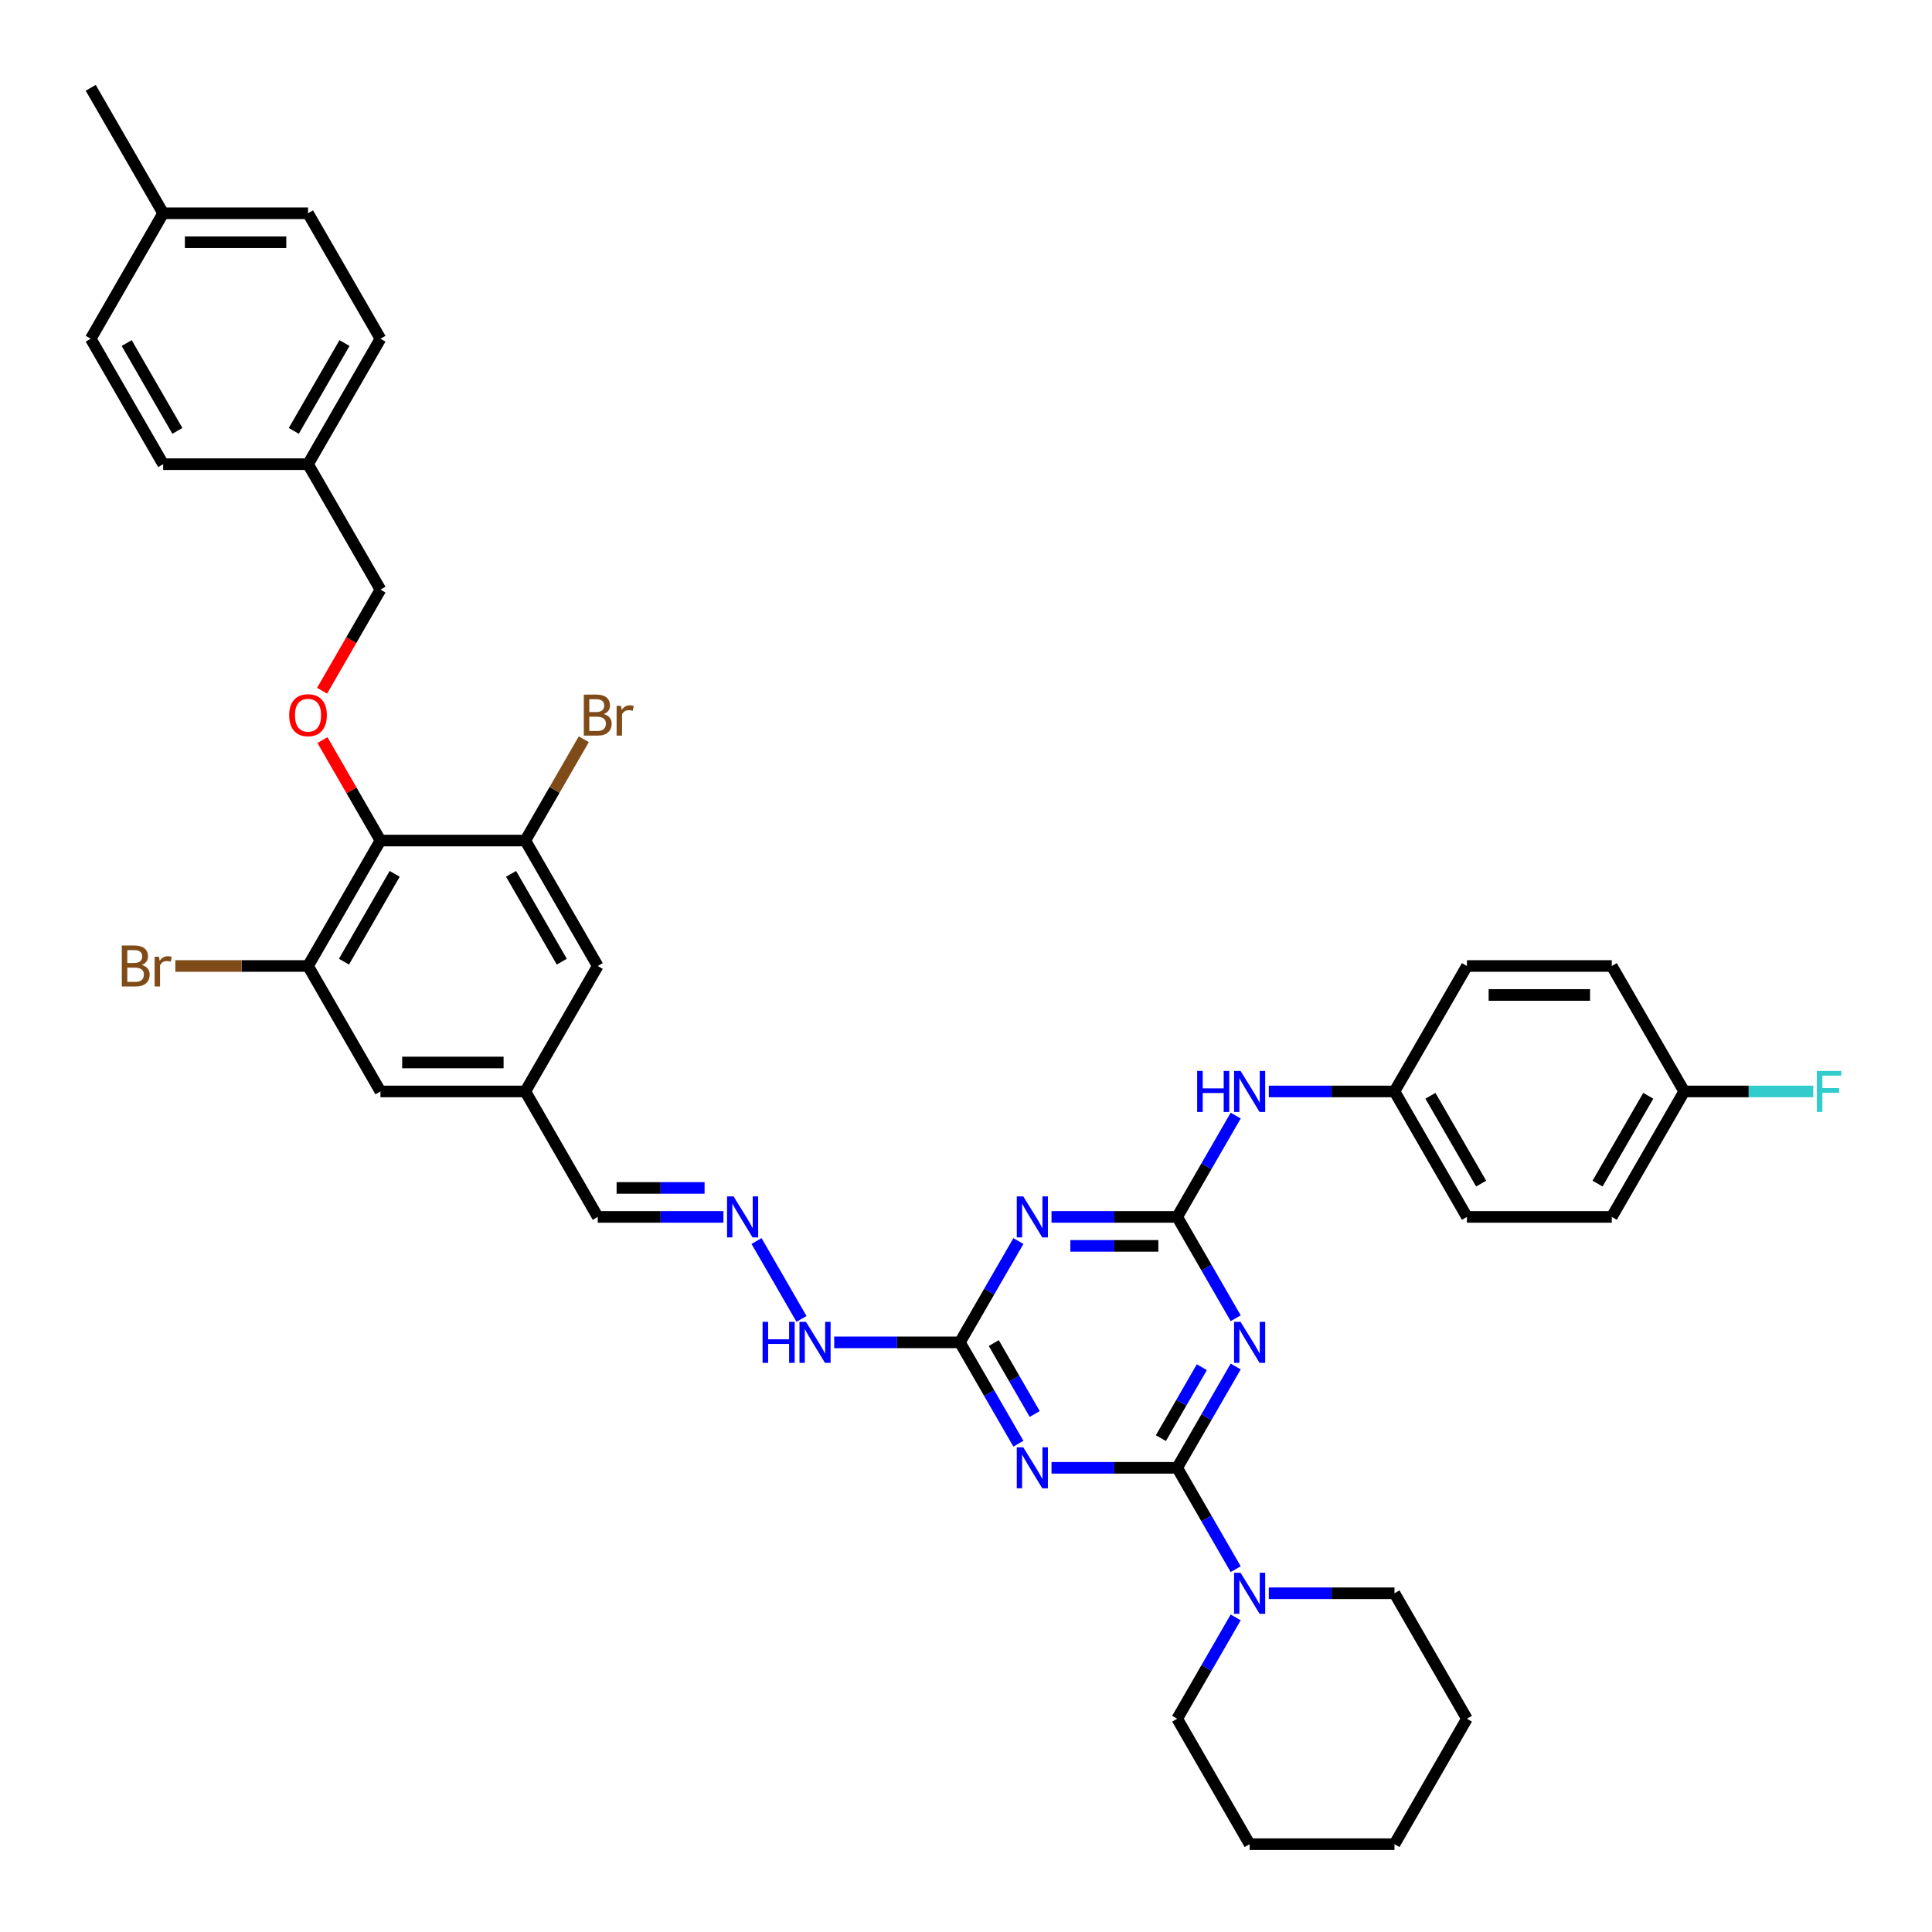 <?xml version='1.0' encoding='iso-8859-1'?>
<svg version='1.1' baseProfile='full'
              xmlns='http://www.w3.org/2000/svg'
                      xmlns:rdkit='http://www.rdkit.org/xml'
                      xmlns:xlink='http://www.w3.org/1999/xlink'
                  xml:space='preserve'
width='1000px' height='1000px' viewBox='0 0 1000 1000'>
<!-- END OF HEADER -->
<rect style='opacity:1.0;fill:#FFFFFF;stroke:none' width='1000' height='1000' x='0' y='0'> </rect>
<path class='bond-0' d='M 609.314,759.74 L 624.453,733.519' style='fill:none;fill-rule:evenodd;stroke:#000000;stroke-width:6px;stroke-linecap:butt;stroke-linejoin:miter;stroke-opacity:1' />
<path class='bond-0' d='M 624.453,733.519 L 639.592,707.297' style='fill:none;fill-rule:evenodd;stroke:#0000FF;stroke-width:6px;stroke-linecap:butt;stroke-linejoin:miter;stroke-opacity:1' />
<path class='bond-0' d='M 600.869,744.376 L 611.466,726.021' style='fill:none;fill-rule:evenodd;stroke:#000000;stroke-width:6px;stroke-linecap:butt;stroke-linejoin:miter;stroke-opacity:1' />
<path class='bond-0' d='M 611.466,726.021 L 622.064,707.665' style='fill:none;fill-rule:evenodd;stroke:#0000FF;stroke-width:6px;stroke-linecap:butt;stroke-linejoin:miter;stroke-opacity:1' />
<path class='bond-1' d='M 609.314,759.74 L 576.788,759.74' style='fill:none;fill-rule:evenodd;stroke:#000000;stroke-width:6px;stroke-linecap:butt;stroke-linejoin:miter;stroke-opacity:1' />
<path class='bond-1' d='M 576.788,759.74 L 544.261,759.74' style='fill:none;fill-rule:evenodd;stroke:#0000FF;stroke-width:6px;stroke-linecap:butt;stroke-linejoin:miter;stroke-opacity:1' />
<path class='bond-6' d='M 609.314,759.74 L 624.453,785.962' style='fill:none;fill-rule:evenodd;stroke:#000000;stroke-width:6px;stroke-linecap:butt;stroke-linejoin:miter;stroke-opacity:1' />
<path class='bond-6' d='M 624.453,785.962 L 639.592,812.184' style='fill:none;fill-rule:evenodd;stroke:#0000FF;stroke-width:6px;stroke-linecap:butt;stroke-linejoin:miter;stroke-opacity:1' />
<path class='bond-2' d='M 639.592,682.313 L 624.453,656.092' style='fill:none;fill-rule:evenodd;stroke:#0000FF;stroke-width:6px;stroke-linecap:butt;stroke-linejoin:miter;stroke-opacity:1' />
<path class='bond-2' d='M 624.453,656.092 L 609.314,629.87' style='fill:none;fill-rule:evenodd;stroke:#000000;stroke-width:6px;stroke-linecap:butt;stroke-linejoin:miter;stroke-opacity:1' />
<path class='bond-4' d='M 527.121,747.248 L 511.982,721.027' style='fill:none;fill-rule:evenodd;stroke:#0000FF;stroke-width:6px;stroke-linecap:butt;stroke-linejoin:miter;stroke-opacity:1' />
<path class='bond-4' d='M 511.982,721.027 L 496.843,694.805' style='fill:none;fill-rule:evenodd;stroke:#000000;stroke-width:6px;stroke-linecap:butt;stroke-linejoin:miter;stroke-opacity:1' />
<path class='bond-4' d='M 535.567,731.884 L 524.969,713.529' style='fill:none;fill-rule:evenodd;stroke:#0000FF;stroke-width:6px;stroke-linecap:butt;stroke-linejoin:miter;stroke-opacity:1' />
<path class='bond-4' d='M 524.969,713.529 L 514.372,695.174' style='fill:none;fill-rule:evenodd;stroke:#000000;stroke-width:6px;stroke-linecap:butt;stroke-linejoin:miter;stroke-opacity:1' />
<path class='bond-10' d='M 609.314,629.87 L 624.453,603.648' style='fill:none;fill-rule:evenodd;stroke:#000000;stroke-width:6px;stroke-linecap:butt;stroke-linejoin:miter;stroke-opacity:1' />
<path class='bond-10' d='M 624.453,603.648 L 639.592,577.427' style='fill:none;fill-rule:evenodd;stroke:#0000FF;stroke-width:6px;stroke-linecap:butt;stroke-linejoin:miter;stroke-opacity:1' />
<path class='bond-39' d='M 609.314,629.87 L 576.788,629.87' style='fill:none;fill-rule:evenodd;stroke:#000000;stroke-width:6px;stroke-linecap:butt;stroke-linejoin:miter;stroke-opacity:1' />
<path class='bond-39' d='M 576.788,629.87 L 544.261,629.87' style='fill:none;fill-rule:evenodd;stroke:#0000FF;stroke-width:6px;stroke-linecap:butt;stroke-linejoin:miter;stroke-opacity:1' />
<path class='bond-39' d='M 599.556,644.866 L 576.788,644.866' style='fill:none;fill-rule:evenodd;stroke:#000000;stroke-width:6px;stroke-linecap:butt;stroke-linejoin:miter;stroke-opacity:1' />
<path class='bond-39' d='M 576.788,644.866 L 554.019,644.866' style='fill:none;fill-rule:evenodd;stroke:#0000FF;stroke-width:6px;stroke-linecap:butt;stroke-linejoin:miter;stroke-opacity:1' />
<path class='bond-3' d='M 527.121,642.362 L 511.982,668.584' style='fill:none;fill-rule:evenodd;stroke:#0000FF;stroke-width:6px;stroke-linecap:butt;stroke-linejoin:miter;stroke-opacity:1' />
<path class='bond-3' d='M 511.982,668.584 L 496.843,694.805' style='fill:none;fill-rule:evenodd;stroke:#000000;stroke-width:6px;stroke-linecap:butt;stroke-linejoin:miter;stroke-opacity:1' />
<path class='bond-12' d='M 496.843,694.805 L 464.317,694.805' style='fill:none;fill-rule:evenodd;stroke:#000000;stroke-width:6px;stroke-linecap:butt;stroke-linejoin:miter;stroke-opacity:1' />
<path class='bond-12' d='M 464.317,694.805 L 431.79,694.805' style='fill:none;fill-rule:evenodd;stroke:#0000FF;stroke-width:6px;stroke-linecap:butt;stroke-linejoin:miter;stroke-opacity:1' />
<path class='bond-5' d='M 196.921,435.065 L 159.431,500' style='fill:none;fill-rule:evenodd;stroke:#000000;stroke-width:6px;stroke-linecap:butt;stroke-linejoin:miter;stroke-opacity:1' />
<path class='bond-5' d='M 204.285,452.303 L 178.041,497.758' style='fill:none;fill-rule:evenodd;stroke:#000000;stroke-width:6px;stroke-linecap:butt;stroke-linejoin:miter;stroke-opacity:1' />
<path class='bond-9' d='M 196.921,435.065 L 181.912,409.068' style='fill:none;fill-rule:evenodd;stroke:#000000;stroke-width:6px;stroke-linecap:butt;stroke-linejoin:miter;stroke-opacity:1' />
<path class='bond-9' d='M 181.912,409.068 L 166.903,383.072' style='fill:none;fill-rule:evenodd;stroke:#FF0000;stroke-width:6px;stroke-linecap:butt;stroke-linejoin:miter;stroke-opacity:1' />
<path class='bond-42' d='M 196.921,435.065 L 271.902,435.065' style='fill:none;fill-rule:evenodd;stroke:#000000;stroke-width:6px;stroke-linecap:butt;stroke-linejoin:miter;stroke-opacity:1' />
<path class='bond-33' d='M 639.592,837.167 L 624.453,863.389' style='fill:none;fill-rule:evenodd;stroke:#0000FF;stroke-width:6px;stroke-linecap:butt;stroke-linejoin:miter;stroke-opacity:1' />
<path class='bond-33' d='M 624.453,863.389 L 609.314,889.61' style='fill:none;fill-rule:evenodd;stroke:#000000;stroke-width:6px;stroke-linecap:butt;stroke-linejoin:miter;stroke-opacity:1' />
<path class='bond-34' d='M 656.732,824.675 L 689.258,824.675' style='fill:none;fill-rule:evenodd;stroke:#0000FF;stroke-width:6px;stroke-linecap:butt;stroke-linejoin:miter;stroke-opacity:1' />
<path class='bond-34' d='M 689.258,824.675 L 721.785,824.675' style='fill:none;fill-rule:evenodd;stroke:#000000;stroke-width:6px;stroke-linecap:butt;stroke-linejoin:miter;stroke-opacity:1' />
<path class='bond-7' d='M 159.431,500 L 196.921,564.935' style='fill:none;fill-rule:evenodd;stroke:#000000;stroke-width:6px;stroke-linecap:butt;stroke-linejoin:miter;stroke-opacity:1' />
<path class='bond-18' d='M 159.431,500 L 125.09,500' style='fill:none;fill-rule:evenodd;stroke:#000000;stroke-width:6px;stroke-linecap:butt;stroke-linejoin:miter;stroke-opacity:1' />
<path class='bond-18' d='M 125.09,500 L 90.749,500' style='fill:none;fill-rule:evenodd;stroke:#7F4C19;stroke-width:6px;stroke-linecap:butt;stroke-linejoin:miter;stroke-opacity:1' />
<path class='bond-8' d='M 271.902,435.065 L 309.392,500' style='fill:none;fill-rule:evenodd;stroke:#000000;stroke-width:6px;stroke-linecap:butt;stroke-linejoin:miter;stroke-opacity:1' />
<path class='bond-8' d='M 264.538,452.303 L 290.781,497.758' style='fill:none;fill-rule:evenodd;stroke:#000000;stroke-width:6px;stroke-linecap:butt;stroke-linejoin:miter;stroke-opacity:1' />
<path class='bond-19' d='M 271.902,435.065 L 287.041,408.843' style='fill:none;fill-rule:evenodd;stroke:#000000;stroke-width:6px;stroke-linecap:butt;stroke-linejoin:miter;stroke-opacity:1' />
<path class='bond-19' d='M 287.041,408.843 L 302.18,382.622' style='fill:none;fill-rule:evenodd;stroke:#7F4C19;stroke-width:6px;stroke-linecap:butt;stroke-linejoin:miter;stroke-opacity:1' />
<path class='bond-20' d='M 166.712,357.518 L 181.817,331.356' style='fill:none;fill-rule:evenodd;stroke:#FF0000;stroke-width:6px;stroke-linecap:butt;stroke-linejoin:miter;stroke-opacity:1' />
<path class='bond-20' d='M 181.817,331.356 L 196.921,305.195' style='fill:none;fill-rule:evenodd;stroke:#000000;stroke-width:6px;stroke-linecap:butt;stroke-linejoin:miter;stroke-opacity:1' />
<path class='bond-17' d='M 656.732,564.935 L 689.258,564.935' style='fill:none;fill-rule:evenodd;stroke:#0000FF;stroke-width:6px;stroke-linecap:butt;stroke-linejoin:miter;stroke-opacity:1' />
<path class='bond-17' d='M 689.258,564.935 L 721.785,564.935' style='fill:none;fill-rule:evenodd;stroke:#000000;stroke-width:6px;stroke-linecap:butt;stroke-linejoin:miter;stroke-opacity:1' />
<path class='bond-11' d='M 391.585,642.362 L 414.859,682.674' style='fill:none;fill-rule:evenodd;stroke:#0000FF;stroke-width:6px;stroke-linecap:butt;stroke-linejoin:miter;stroke-opacity:1' />
<path class='bond-16' d='M 374.445,629.87 L 341.918,629.87' style='fill:none;fill-rule:evenodd;stroke:#0000FF;stroke-width:6px;stroke-linecap:butt;stroke-linejoin:miter;stroke-opacity:1' />
<path class='bond-16' d='M 341.918,629.87 L 309.392,629.87' style='fill:none;fill-rule:evenodd;stroke:#000000;stroke-width:6px;stroke-linecap:butt;stroke-linejoin:miter;stroke-opacity:1' />
<path class='bond-16' d='M 364.687,614.874 L 341.918,614.874' style='fill:none;fill-rule:evenodd;stroke:#0000FF;stroke-width:6px;stroke-linecap:butt;stroke-linejoin:miter;stroke-opacity:1' />
<path class='bond-16' d='M 341.918,614.874 L 319.15,614.874' style='fill:none;fill-rule:evenodd;stroke:#000000;stroke-width:6px;stroke-linecap:butt;stroke-linejoin:miter;stroke-opacity:1' />
<path class='bond-13' d='M 309.392,500 L 271.902,564.935' style='fill:none;fill-rule:evenodd;stroke:#000000;stroke-width:6px;stroke-linecap:butt;stroke-linejoin:miter;stroke-opacity:1' />
<path class='bond-14' d='M 196.921,564.935 L 271.902,564.935' style='fill:none;fill-rule:evenodd;stroke:#000000;stroke-width:6px;stroke-linecap:butt;stroke-linejoin:miter;stroke-opacity:1' />
<path class='bond-14' d='M 208.168,549.939 L 260.655,549.939' style='fill:none;fill-rule:evenodd;stroke:#000000;stroke-width:6px;stroke-linecap:butt;stroke-linejoin:miter;stroke-opacity:1' />
<path class='bond-15' d='M 271.902,564.935 L 309.392,629.87' style='fill:none;fill-rule:evenodd;stroke:#000000;stroke-width:6px;stroke-linecap:butt;stroke-linejoin:miter;stroke-opacity:1' />
<path class='bond-25' d='M 721.785,564.935 L 759.275,500' style='fill:none;fill-rule:evenodd;stroke:#000000;stroke-width:6px;stroke-linecap:butt;stroke-linejoin:miter;stroke-opacity:1' />
<path class='bond-26' d='M 721.785,564.935 L 759.275,629.87' style='fill:none;fill-rule:evenodd;stroke:#000000;stroke-width:6px;stroke-linecap:butt;stroke-linejoin:miter;stroke-opacity:1' />
<path class='bond-26' d='M 740.396,567.177 L 766.639,612.632' style='fill:none;fill-rule:evenodd;stroke:#000000;stroke-width:6px;stroke-linecap:butt;stroke-linejoin:miter;stroke-opacity:1' />
<path class='bond-22' d='M 196.921,305.195 L 159.431,240.26' style='fill:none;fill-rule:evenodd;stroke:#000000;stroke-width:6px;stroke-linecap:butt;stroke-linejoin:miter;stroke-opacity:1' />
<path class='bond-21' d='M 871.746,564.935 L 834.256,629.87' style='fill:none;fill-rule:evenodd;stroke:#000000;stroke-width:6px;stroke-linecap:butt;stroke-linejoin:miter;stroke-opacity:1' />
<path class='bond-21' d='M 853.136,567.177 L 826.892,612.632' style='fill:none;fill-rule:evenodd;stroke:#000000;stroke-width:6px;stroke-linecap:butt;stroke-linejoin:miter;stroke-opacity:1' />
<path class='bond-23' d='M 871.746,564.935 L 905.142,564.935' style='fill:none;fill-rule:evenodd;stroke:#000000;stroke-width:6px;stroke-linecap:butt;stroke-linejoin:miter;stroke-opacity:1' />
<path class='bond-23' d='M 905.142,564.935 L 938.539,564.935' style='fill:none;fill-rule:evenodd;stroke:#33CCCC;stroke-width:6px;stroke-linecap:butt;stroke-linejoin:miter;stroke-opacity:1' />
<path class='bond-41' d='M 871.746,564.935 L 834.256,500' style='fill:none;fill-rule:evenodd;stroke:#000000;stroke-width:6px;stroke-linecap:butt;stroke-linejoin:miter;stroke-opacity:1' />
<path class='bond-29' d='M 159.431,240.26 L 84.45,240.26' style='fill:none;fill-rule:evenodd;stroke:#000000;stroke-width:6px;stroke-linecap:butt;stroke-linejoin:miter;stroke-opacity:1' />
<path class='bond-30' d='M 159.431,240.26 L 196.921,175.325' style='fill:none;fill-rule:evenodd;stroke:#000000;stroke-width:6px;stroke-linecap:butt;stroke-linejoin:miter;stroke-opacity:1' />
<path class='bond-30' d='M 152.067,223.021 L 178.311,177.567' style='fill:none;fill-rule:evenodd;stroke:#000000;stroke-width:6px;stroke-linecap:butt;stroke-linejoin:miter;stroke-opacity:1' />
<path class='bond-24' d='M 84.45,110.39 L 159.431,110.39' style='fill:none;fill-rule:evenodd;stroke:#000000;stroke-width:6px;stroke-linecap:butt;stroke-linejoin:miter;stroke-opacity:1' />
<path class='bond-24' d='M 95.697,125.386 L 148.184,125.386' style='fill:none;fill-rule:evenodd;stroke:#000000;stroke-width:6px;stroke-linecap:butt;stroke-linejoin:miter;stroke-opacity:1' />
<path class='bond-35' d='M 84.45,110.39 L 46.96,45.455' style='fill:none;fill-rule:evenodd;stroke:#000000;stroke-width:6px;stroke-linecap:butt;stroke-linejoin:miter;stroke-opacity:1' />
<path class='bond-43' d='M 84.45,110.39 L 46.96,175.325' style='fill:none;fill-rule:evenodd;stroke:#000000;stroke-width:6px;stroke-linecap:butt;stroke-linejoin:miter;stroke-opacity:1' />
<path class='bond-28' d='M 759.275,500 L 834.256,500' style='fill:none;fill-rule:evenodd;stroke:#000000;stroke-width:6px;stroke-linecap:butt;stroke-linejoin:miter;stroke-opacity:1' />
<path class='bond-28' d='M 770.522,514.996 L 823.009,514.996' style='fill:none;fill-rule:evenodd;stroke:#000000;stroke-width:6px;stroke-linecap:butt;stroke-linejoin:miter;stroke-opacity:1' />
<path class='bond-27' d='M 759.275,629.87 L 834.256,629.87' style='fill:none;fill-rule:evenodd;stroke:#000000;stroke-width:6px;stroke-linecap:butt;stroke-linejoin:miter;stroke-opacity:1' />
<path class='bond-32' d='M 84.45,240.26 L 46.96,175.325' style='fill:none;fill-rule:evenodd;stroke:#000000;stroke-width:6px;stroke-linecap:butt;stroke-linejoin:miter;stroke-opacity:1' />
<path class='bond-32' d='M 91.814,223.021 L 65.57,177.567' style='fill:none;fill-rule:evenodd;stroke:#000000;stroke-width:6px;stroke-linecap:butt;stroke-linejoin:miter;stroke-opacity:1' />
<path class='bond-31' d='M 196.921,175.325 L 159.431,110.39' style='fill:none;fill-rule:evenodd;stroke:#000000;stroke-width:6px;stroke-linecap:butt;stroke-linejoin:miter;stroke-opacity:1' />
<path class='bond-36' d='M 609.314,889.61 L 646.804,954.545' style='fill:none;fill-rule:evenodd;stroke:#000000;stroke-width:6px;stroke-linecap:butt;stroke-linejoin:miter;stroke-opacity:1' />
<path class='bond-37' d='M 721.785,824.675 L 759.275,889.61' style='fill:none;fill-rule:evenodd;stroke:#000000;stroke-width:6px;stroke-linecap:butt;stroke-linejoin:miter;stroke-opacity:1' />
<path class='bond-40' d='M 646.804,954.545 L 721.785,954.545' style='fill:none;fill-rule:evenodd;stroke:#000000;stroke-width:6px;stroke-linecap:butt;stroke-linejoin:miter;stroke-opacity:1' />
<path class='bond-38' d='M 759.275,889.61 L 721.785,954.545' style='fill:none;fill-rule:evenodd;stroke:#000000;stroke-width:6px;stroke-linecap:butt;stroke-linejoin:miter;stroke-opacity:1' />
<path  class='atom-1' d='M 642.111 684.188
L 649.069 695.435
Q 649.759 696.545, 650.868 698.554
Q 651.978 700.564, 652.038 700.684
L 652.038 684.188
L 654.857 684.188
L 654.857 705.422
L 651.948 705.422
L 644.48 693.126
Q 643.61 691.686, 642.68 690.036
Q 641.781 688.387, 641.511 687.877
L 641.511 705.422
L 638.752 705.422
L 638.752 684.188
L 642.111 684.188
' fill='#0000FF'/>
<path  class='atom-2' d='M 529.64 749.123
L 536.598 760.37
Q 537.288 761.48, 538.398 763.489
Q 539.507 765.499, 539.567 765.619
L 539.567 749.123
L 542.387 749.123
L 542.387 770.358
L 539.477 770.358
L 532.009 758.061
Q 531.139 756.621, 530.21 754.971
Q 529.31 753.322, 529.04 752.812
L 529.04 770.358
L 526.281 770.358
L 526.281 749.123
L 529.64 749.123
' fill='#0000FF'/>
<path  class='atom-4' d='M 529.64 619.253
L 536.598 630.5
Q 537.288 631.61, 538.398 633.619
Q 539.507 635.629, 539.567 635.749
L 539.567 619.253
L 542.387 619.253
L 542.387 640.487
L 539.477 640.487
L 532.009 628.191
Q 531.139 626.751, 530.21 625.101
Q 529.31 623.452, 529.04 622.942
L 529.04 640.487
L 526.281 640.487
L 526.281 619.253
L 529.64 619.253
' fill='#0000FF'/>
<path  class='atom-7' d='M 642.111 814.058
L 649.069 825.305
Q 649.759 826.415, 650.868 828.424
Q 651.978 830.434, 652.038 830.554
L 652.038 814.058
L 654.857 814.058
L 654.857 835.293
L 651.948 835.293
L 644.48 822.996
Q 643.61 821.556, 642.68 819.907
Q 641.781 818.257, 641.511 817.747
L 641.511 835.293
L 638.752 835.293
L 638.752 814.058
L 642.111 814.058
' fill='#0000FF'/>
<path  class='atom-10' d='M 149.683 370.19
Q 149.683 365.091, 152.203 362.242
Q 154.722 359.393, 159.431 359.393
Q 164.14 359.393, 166.659 362.242
Q 169.178 365.091, 169.178 370.19
Q 169.178 375.349, 166.629 378.288
Q 164.08 381.197, 159.431 381.197
Q 154.752 381.197, 152.203 378.288
Q 149.683 375.379, 149.683 370.19
M 159.431 378.798
Q 162.67 378.798, 164.41 376.638
Q 166.179 374.449, 166.179 370.19
Q 166.179 366.021, 164.41 363.921
Q 162.67 361.792, 159.431 361.792
Q 156.192 361.792, 154.422 363.891
Q 152.683 365.991, 152.683 370.19
Q 152.683 374.479, 154.422 376.638
Q 156.192 378.798, 159.431 378.798
' fill='#FF0000'/>
<path  class='atom-11' d='M 619.646 554.318
L 622.526 554.318
L 622.526 563.345
L 633.383 563.345
L 633.383 554.318
L 636.262 554.318
L 636.262 575.552
L 633.383 575.552
L 633.383 565.745
L 622.526 565.745
L 622.526 575.552
L 619.646 575.552
L 619.646 554.318
' fill='#0000FF'/>
<path  class='atom-11' d='M 642.111 554.318
L 649.069 565.565
Q 649.759 566.675, 650.868 568.684
Q 651.978 570.694, 652.038 570.814
L 652.038 554.318
L 654.857 554.318
L 654.857 575.552
L 651.948 575.552
L 644.48 563.255
Q 643.61 561.816, 642.68 560.166
Q 641.781 558.517, 641.511 558.007
L 641.511 575.552
L 638.752 575.552
L 638.752 554.318
L 642.111 554.318
' fill='#0000FF'/>
<path  class='atom-12' d='M 379.679 619.253
L 386.637 630.5
Q 387.327 631.61, 388.436 633.619
Q 389.546 635.629, 389.606 635.749
L 389.606 619.253
L 392.425 619.253
L 392.425 640.487
L 389.516 640.487
L 382.048 628.191
Q 381.178 626.751, 380.249 625.101
Q 379.349 623.452, 379.079 622.942
L 379.079 640.487
L 376.32 640.487
L 376.32 619.253
L 379.679 619.253
' fill='#0000FF'/>
<path  class='atom-13' d='M 394.705 684.188
L 397.584 684.188
L 397.584 693.216
L 408.441 693.216
L 408.441 684.188
L 411.32 684.188
L 411.32 705.422
L 408.441 705.422
L 408.441 695.615
L 397.584 695.615
L 397.584 705.422
L 394.705 705.422
L 394.705 684.188
' fill='#0000FF'/>
<path  class='atom-13' d='M 417.169 684.188
L 424.127 695.435
Q 424.817 696.545, 425.927 698.554
Q 427.036 700.564, 427.096 700.684
L 427.096 684.188
L 429.916 684.188
L 429.916 705.422
L 427.006 705.422
L 419.538 693.126
Q 418.669 691.686, 417.739 690.036
Q 416.839 688.387, 416.569 687.877
L 416.569 705.422
L 413.81 705.422
L 413.81 684.188
L 417.169 684.188
' fill='#0000FF'/>
<path  class='atom-19' d='M 73.368 499.46
Q 75.408 500.03, 76.427 501.29
Q 77.477 502.519, 77.477 504.349
Q 77.477 507.288, 75.588 508.968
Q 73.728 510.617, 70.189 510.617
L 63.051 510.617
L 63.051 489.383
L 69.319 489.383
Q 72.948 489.383, 74.778 490.852
Q 76.607 492.322, 76.607 495.021
Q 76.607 498.23, 73.368 499.46
M 65.9 491.782
L 65.9 498.44
L 69.319 498.44
Q 71.419 498.44, 72.498 497.601
Q 73.608 496.731, 73.608 495.021
Q 73.608 491.782, 69.319 491.782
L 65.9 491.782
M 70.189 508.218
Q 72.258 508.218, 73.368 507.228
Q 74.478 506.238, 74.478 504.349
Q 74.478 502.609, 73.248 501.74
Q 72.049 500.84, 69.739 500.84
L 65.9 500.84
L 65.9 508.218
L 70.189 508.218
' fill='#7F4C19'/>
<path  class='atom-19' d='M 82.306 495.201
L 82.636 497.331
Q 84.255 494.931, 86.895 494.931
Q 87.734 494.931, 88.874 495.231
L 88.424 497.751
Q 87.135 497.451, 86.415 497.451
Q 85.155 497.451, 84.315 497.961
Q 83.505 498.44, 82.846 499.61
L 82.846 510.617
L 80.026 510.617
L 80.026 495.201
L 82.306 495.201
' fill='#7F4C19'/>
<path  class='atom-20' d='M 312.496 369.59
Q 314.536 370.16, 315.555 371.42
Q 316.605 372.649, 316.605 374.479
Q 316.605 377.418, 314.716 379.098
Q 312.856 380.747, 309.317 380.747
L 302.179 380.747
L 302.179 359.513
L 308.447 359.513
Q 312.076 359.513, 313.906 360.982
Q 315.735 362.452, 315.735 365.151
Q 315.735 368.36, 312.496 369.59
M 305.028 361.912
L 305.028 368.57
L 308.447 368.57
Q 310.547 368.57, 311.626 367.73
Q 312.736 366.861, 312.736 365.151
Q 312.736 361.912, 308.447 361.912
L 305.028 361.912
M 309.317 378.348
Q 311.386 378.348, 312.496 377.358
Q 313.606 376.368, 313.606 374.479
Q 313.606 372.739, 312.376 371.869
Q 311.176 370.97, 308.867 370.97
L 305.028 370.97
L 305.028 378.348
L 309.317 378.348
' fill='#7F4C19'/>
<path  class='atom-20' d='M 321.434 365.331
L 321.764 367.461
Q 323.383 365.061, 326.023 365.061
Q 326.862 365.061, 328.002 365.361
L 327.552 367.88
Q 326.263 367.581, 325.543 367.581
Q 324.283 367.581, 323.443 368.09
Q 322.633 368.57, 321.974 369.74
L 321.974 380.747
L 319.154 380.747
L 319.154 365.331
L 321.434 365.331
' fill='#7F4C19'/>
<path  class='atom-24' d='M 940.413 554.318
L 953.04 554.318
L 953.04 556.747
L 943.263 556.747
L 943.263 563.196
L 951.96 563.196
L 951.96 565.655
L 943.263 565.655
L 943.263 575.552
L 940.413 575.552
L 940.413 554.318
' fill='#33CCCC'/>
</svg>

